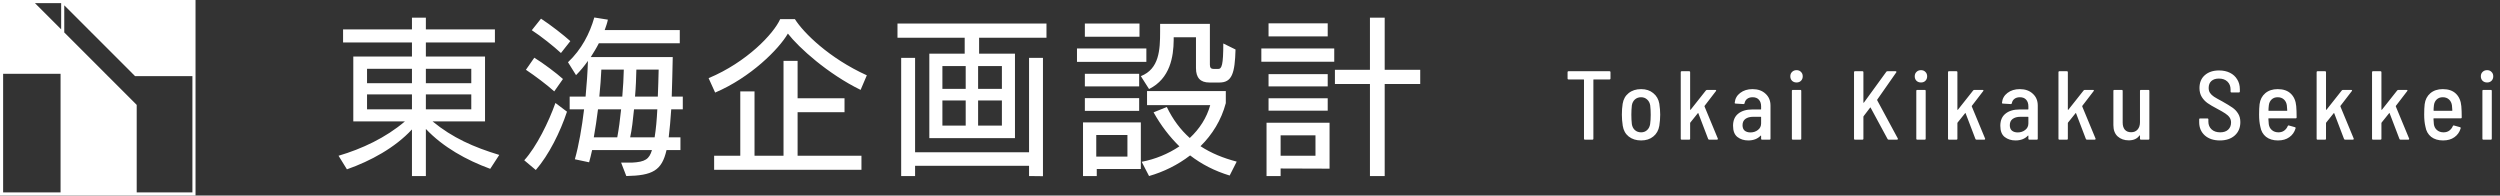 <?xml version="1.0" encoding="UTF-8"?>
<svg width="358" height="28" viewBox="0 0 358 28" fill="none" xmlns="http://www.w3.org/2000/svg">
	<rect x="0" y="0" width="358" height="28" fill="#333333" stroke="none"/>
	<g clip-path="url(#clip0_520_290)">
		<path d="M8.44 0H0V28H28V0H8.44ZM8.758 0.447V4.204L5.001 0.447H8.758ZM0.447 27.553V10.569H8.673V27.553H0.447ZM27.553 27.553H19.576V15.022L9.202 4.648V0.762L19.28 10.84L19.346 10.906H27.553V27.556V27.553Z" fill="white" />
	</g>
	<path d="M71.496 22.184L70.2 24.176C66.792 22.928 63.456 21.08 60.984 18.464V25.208H58.992V18.536C56.568 21.152 53.088 23.048 49.68 24.248L48.48 22.304C51.816 21.32 55.224 19.736 57.984 17.384H50.592V8.096H58.992V6.08H49.128V4.208H58.992V2.528H60.984V4.208H70.872V6.08H60.984V8.096H69.456V17.384H61.944C64.8 19.736 67.848 21.08 71.496 22.184ZM67.488 15.656V13.52H60.984V15.656H67.488ZM58.992 15.656V13.52H52.56V15.656H58.992ZM67.488 11.912V9.848H60.984V11.912H67.488ZM58.992 11.912V9.848H52.56V11.912H58.992ZM97.44 21.488H95.448C94.776 24.44 93.432 25.136 89.688 25.208L88.944 23.288H90.48C92.4 23.192 92.976 22.784 93.36 21.488H84.792C84.648 22.136 84.504 22.736 84.36 23.24L82.32 22.808C82.896 20.768 83.328 18.248 83.64 15.656H81.576V13.832H83.856C84.024 12.056 84.144 10.304 84.192 8.72C83.688 9.44 83.112 10.136 82.488 10.76L81.336 8.912C83.28 7.088 84.456 4.784 85.104 2.504L87.048 2.816C86.952 3.296 86.784 3.776 86.592 4.304H97.344V6.2H85.752C85.416 6.872 85.008 7.52 84.6 8.168H96.336C96.288 10.064 96.264 12.008 96.192 13.832H97.776V15.656H96.12C96.024 17.12 95.904 18.464 95.76 19.664H97.44V21.488ZM76.728 24.344L75.072 22.952C76.824 21.032 78.6 17.408 79.536 14.744L81.192 15.992C80.232 18.896 78.6 22.184 76.728 24.344ZM90.24 19.664H93.744C93.936 18.488 94.056 17.12 94.128 15.656H90.792C90.648 17.144 90.48 18.584 90.24 19.664ZM85.032 19.664H88.392C88.608 18.512 88.8 17.12 88.944 15.656H85.632C85.464 16.976 85.272 18.344 85.032 19.664ZM85.824 13.832H89.112C89.232 12.464 89.304 11.096 89.328 9.968H86.112C86.064 11.072 85.968 12.416 85.824 13.832ZM90.936 13.832H94.2C94.248 12.56 94.296 11.24 94.32 9.968H91.128C91.104 11.096 91.056 12.464 90.936 13.832ZM81.672 5.888L80.328 7.592C79.32 6.656 77.424 5.144 76.152 4.328L77.472 2.672C78.84 3.56 80.712 5.024 81.672 5.888ZM80.616 11.312L79.368 13.088C78.336 12.152 76.608 10.856 75.312 9.992L76.512 8.264C77.736 9.008 79.752 10.52 80.616 11.312ZM123.36 24.32H102.264V22.304H106.008V13.088H108.048V22.304H112.2V8.72H114.216V14.072H120.936V16.064H114.216V22.304H123.36V24.32ZM124.128 10.784L123.24 12.872C118.56 10.592 114.384 6.824 112.824 4.808C111.552 7.016 107.496 11.096 102.408 13.256L101.472 11.192C106.968 8.888 110.784 4.832 111.72 2.744H113.832C115.056 4.688 118.728 8.336 124.128 10.784ZM145.344 19.784H133.08V7.688H138.144V5.408H128.52V3.368H149.856V5.408H140.208V7.688H145.344V19.784ZM149.352 25.232L147.36 25.208V23.744H131.04V25.208H129.048V8.288H131.04V21.8H147.36V8.288H149.352V25.232ZM143.472 17.984V14.384H140.064V17.984H143.472ZM138.288 17.984V14.384H134.952V17.984H138.288ZM143.472 12.728V9.464H140.064V12.728H143.472ZM138.288 12.728V9.464H134.952V12.728H138.288ZM177.096 23.144L176.088 25.136C173.952 24.488 172.08 23.528 170.424 22.256C168.648 23.624 166.632 24.608 164.544 25.208L163.488 23.168C165.408 22.808 167.28 22.04 168.888 20.96C167.496 19.592 166.248 17.984 165.192 16.088L167.088 15.32C167.952 17.12 169.056 18.584 170.376 19.76C171.768 18.464 172.8 16.88 173.304 15.056H164.256V13.04H175.536V14.768C174.888 17.216 173.592 19.28 171.912 20.936C173.448 21.944 175.176 22.64 177.096 23.144ZM163.368 24.2H157.056V25.208H155.088V17.528H163.368V24.2ZM174.624 11.816H173.184C171.888 11.816 171.264 11.144 171.264 9.752V5.336H168.072V5.744C168.048 8.072 167.592 11.24 164.544 12.752L163.368 10.904C166.008 9.872 166.128 7.136 166.128 4.52V3.416H173.256V9.272C173.256 9.728 173.448 9.872 173.808 9.872H174.456C174.96 9.872 175.176 9.272 175.176 6.224L176.928 7.088C176.832 10.496 176.424 11.816 174.624 11.816ZM164.16 8.864H154.224V6.944H164.16V8.864ZM163.176 5.264H155.352V3.368H163.176V5.264ZM163.128 15.872H155.352V14.048H163.128V15.872ZM163.128 12.368H155.352V10.568H163.128V12.368ZM161.448 22.424V19.328H156.984V22.424H161.448ZM198.288 25.208H196.176V12.032H191.16V9.992H196.176V2.528H198.288V9.992H203.376V12.032H198.288V25.208ZM190.392 24.152L183.384 24.128V25.208H181.368V17.576H190.392V24.152ZM191.064 8.84H180.624V6.944H191.064V8.84ZM190.128 5.216H181.656V3.344H190.128V5.216ZM190.128 15.848H181.656V14.072H190.128V15.848ZM190.128 12.368H181.656V10.616H190.128V12.368ZM188.376 22.304V19.376H183.384V22.304H188.376Z" fill="white" />
	<path d="M230.482 10.2C230.575 10.2 230.622 10.247 230.622 10.34V11.236C230.622 11.329 230.575 11.376 230.482 11.376H228.228C228.191 11.376 228.172 11.395 228.172 11.432V19.86C228.172 19.953 228.125 20 228.032 20H226.968C226.875 20 226.828 19.953 226.828 19.86V11.432C226.828 11.395 226.809 11.376 226.772 11.376H224.616C224.523 11.376 224.476 11.329 224.476 11.236V10.34C224.476 10.247 224.523 10.2 224.616 10.2H230.482ZM235.01 20.112C234.301 20.112 233.708 19.925 233.232 19.552C232.765 19.179 232.481 18.665 232.378 18.012C232.294 17.471 232.252 16.943 232.252 16.43C232.252 15.851 232.289 15.329 232.364 14.862C232.467 14.218 232.751 13.709 233.218 13.336C233.694 12.953 234.291 12.762 235.01 12.762C235.71 12.762 236.289 12.953 236.746 13.336C237.213 13.709 237.502 14.213 237.614 14.848C237.698 15.399 237.74 15.921 237.74 16.416C237.74 16.929 237.698 17.461 237.614 18.012C237.502 18.665 237.213 19.179 236.746 19.552C236.289 19.925 235.71 20.112 235.01 20.112ZM235.01 18.95C235.346 18.95 235.631 18.843 235.864 18.628C236.097 18.413 236.242 18.129 236.298 17.774C236.354 17.382 236.382 16.934 236.382 16.43C236.382 15.963 236.359 15.52 236.312 15.1C236.256 14.745 236.107 14.461 235.864 14.246C235.631 14.031 235.341 13.924 234.996 13.924C234.651 13.924 234.357 14.031 234.114 14.246C233.881 14.461 233.736 14.745 233.68 15.1C233.633 15.52 233.61 15.963 233.61 16.43C233.61 16.906 233.633 17.354 233.68 17.774C233.736 18.129 233.881 18.413 234.114 18.628C234.357 18.843 234.655 18.95 235.01 18.95ZM240.823 20C240.73 20 240.683 19.953 240.683 19.86V10.34C240.683 10.247 240.73 10.2 240.823 10.2H241.887C241.981 10.2 242.027 10.247 242.027 10.34V15.688C242.027 15.707 242.037 15.721 242.055 15.73C242.074 15.739 242.088 15.735 242.097 15.716L244.281 12.958C244.328 12.902 244.389 12.874 244.463 12.874H245.639C245.695 12.874 245.733 12.893 245.751 12.93C245.77 12.958 245.761 12.995 245.723 13.042L244.099 15.156C244.081 15.193 244.076 15.221 244.085 15.24L245.989 19.832L246.003 19.888C246.003 19.963 245.961 20 245.877 20H244.757C244.683 20 244.631 19.963 244.603 19.888L243.203 16.22C243.185 16.164 243.161 16.159 243.133 16.206L242.055 17.55C242.037 17.587 242.027 17.611 242.027 17.62V19.86C242.027 19.953 241.981 20 241.887 20H240.823ZM250.959 12.762C251.733 12.762 252.354 12.981 252.821 13.42C253.297 13.849 253.535 14.414 253.535 15.114V19.86C253.535 19.953 253.488 20 253.395 20H252.331C252.237 20 252.191 19.953 252.191 19.86V19.454C252.191 19.407 252.167 19.398 252.121 19.426C251.691 19.883 251.099 20.112 250.343 20.112C249.745 20.112 249.232 19.949 248.803 19.622C248.383 19.295 248.173 18.759 248.173 18.012C248.173 17.247 248.42 16.668 248.915 16.276C249.409 15.875 250.086 15.674 250.945 15.674H252.135C252.172 15.674 252.191 15.655 252.191 15.618V15.226C252.191 14.825 252.083 14.507 251.869 14.274C251.663 14.041 251.365 13.924 250.973 13.924C250.655 13.924 250.394 14.003 250.189 14.162C249.993 14.311 249.871 14.517 249.825 14.778C249.815 14.862 249.764 14.904 249.671 14.904L248.537 14.834C248.499 14.834 248.467 14.825 248.439 14.806C248.411 14.778 248.401 14.745 248.411 14.708C248.467 14.129 248.728 13.663 249.195 13.308C249.671 12.944 250.259 12.762 250.959 12.762ZM250.665 18.964C251.075 18.964 251.43 18.847 251.729 18.614C252.037 18.381 252.191 18.068 252.191 17.676V16.78C252.191 16.743 252.172 16.724 252.135 16.724H251.057C250.59 16.724 250.217 16.827 249.937 17.032C249.666 17.237 249.531 17.536 249.531 17.928C249.531 18.273 249.633 18.535 249.839 18.712C250.053 18.88 250.329 18.964 250.665 18.964ZM257.269 11.81C257.008 11.81 256.793 11.731 256.625 11.572C256.457 11.404 256.373 11.189 256.373 10.928C256.373 10.667 256.457 10.457 256.625 10.298C256.793 10.13 257.008 10.046 257.269 10.046C257.53 10.046 257.74 10.13 257.899 10.298C258.067 10.457 258.151 10.667 258.151 10.928C258.151 11.189 258.067 11.404 257.899 11.572C257.74 11.731 257.53 11.81 257.269 11.81ZM256.737 20C256.644 20 256.597 19.953 256.597 19.86V13.014C256.597 12.921 256.644 12.874 256.737 12.874H257.801C257.894 12.874 257.941 12.921 257.941 13.014V19.86C257.941 19.953 257.894 20 257.801 20H256.737ZM265.636 20C265.543 20 265.496 19.953 265.496 19.86V10.34C265.496 10.247 265.543 10.2 265.636 10.2H266.7C266.793 10.2 266.84 10.247 266.84 10.34V14.68C266.84 14.699 266.849 14.713 266.868 14.722C266.887 14.722 266.901 14.713 266.91 14.694L270.116 10.284C270.153 10.228 270.209 10.2 270.284 10.2H271.446C271.502 10.2 271.539 10.219 271.558 10.256C271.586 10.293 271.581 10.331 271.544 10.368L268.814 14.274C268.805 14.302 268.805 14.33 268.814 14.358L271.768 19.832C271.777 19.851 271.782 19.874 271.782 19.902C271.782 19.93 271.768 19.953 271.74 19.972C271.721 19.991 271.693 20 271.656 20H270.466C270.382 20 270.326 19.967 270.298 19.902L267.876 15.422C267.857 15.366 267.834 15.361 267.806 15.408L266.868 16.64C266.849 16.659 266.84 16.682 266.84 16.71V19.86C266.84 19.953 266.793 20 266.7 20H265.636ZM275.086 11.81C274.825 11.81 274.61 11.731 274.442 11.572C274.274 11.404 274.19 11.189 274.19 10.928C274.19 10.667 274.274 10.457 274.442 10.298C274.61 10.13 274.825 10.046 275.086 10.046C275.347 10.046 275.557 10.13 275.716 10.298C275.884 10.457 275.968 10.667 275.968 10.928C275.968 11.189 275.884 11.404 275.716 11.572C275.557 11.731 275.347 11.81 275.086 11.81ZM274.554 20C274.461 20 274.414 19.953 274.414 19.86V13.014C274.414 12.921 274.461 12.874 274.554 12.874H275.618C275.711 12.874 275.758 12.921 275.758 13.014V19.86C275.758 19.953 275.711 20 275.618 20H274.554ZM279.096 20C279.003 20 278.956 19.953 278.956 19.86V10.34C278.956 10.247 279.003 10.2 279.096 10.2H280.16C280.254 10.2 280.3 10.247 280.3 10.34V15.688C280.3 15.707 280.31 15.721 280.328 15.73C280.347 15.739 280.361 15.735 280.37 15.716L282.554 12.958C282.601 12.902 282.662 12.874 282.736 12.874H283.912C283.968 12.874 284.006 12.893 284.024 12.93C284.043 12.958 284.034 12.995 283.996 13.042L282.372 15.156C282.354 15.193 282.349 15.221 282.358 15.24L284.262 19.832L284.276 19.888C284.276 19.963 284.234 20 284.15 20H283.03C282.956 20 282.904 19.963 282.876 19.888L281.476 16.22C281.458 16.164 281.434 16.159 281.406 16.206L280.328 17.55C280.31 17.587 280.3 17.611 280.3 17.62V19.86C280.3 19.953 280.254 20 280.16 20H279.096ZM289.232 12.762C290.006 12.762 290.627 12.981 291.094 13.42C291.57 13.849 291.808 14.414 291.808 15.114V19.86C291.808 19.953 291.761 20 291.668 20H290.604C290.51 20 290.464 19.953 290.464 19.86V19.454C290.464 19.407 290.44 19.398 290.394 19.426C289.964 19.883 289.372 20.112 288.616 20.112C288.018 20.112 287.505 19.949 287.076 19.622C286.656 19.295 286.446 18.759 286.446 18.012C286.446 17.247 286.693 16.668 287.188 16.276C287.682 15.875 288.359 15.674 289.218 15.674H290.408C290.445 15.674 290.464 15.655 290.464 15.618V15.226C290.464 14.825 290.356 14.507 290.142 14.274C289.936 14.041 289.638 13.924 289.246 13.924C288.928 13.924 288.667 14.003 288.462 14.162C288.266 14.311 288.144 14.517 288.098 14.778C288.088 14.862 288.037 14.904 287.944 14.904L286.81 14.834C286.772 14.834 286.74 14.825 286.712 14.806C286.684 14.778 286.674 14.745 286.684 14.708C286.74 14.129 287.001 13.663 287.468 13.308C287.944 12.944 288.532 12.762 289.232 12.762ZM288.938 18.964C289.348 18.964 289.703 18.847 290.002 18.614C290.31 18.381 290.464 18.068 290.464 17.676V16.78C290.464 16.743 290.445 16.724 290.408 16.724H289.33C288.863 16.724 288.49 16.827 288.21 17.032C287.939 17.237 287.804 17.536 287.804 17.928C287.804 18.273 287.906 18.535 288.112 18.712C288.326 18.88 288.602 18.964 288.938 18.964ZM294.912 20C294.819 20 294.772 19.953 294.772 19.86V10.34C294.772 10.247 294.819 10.2 294.912 10.2H295.976C296.069 10.2 296.116 10.247 296.116 10.34V15.688C296.116 15.707 296.125 15.721 296.144 15.73C296.163 15.739 296.177 15.735 296.186 15.716L298.37 12.958C298.417 12.902 298.477 12.874 298.552 12.874H299.728C299.784 12.874 299.821 12.893 299.84 12.93C299.859 12.958 299.849 12.995 299.812 13.042L298.188 15.156C298.169 15.193 298.165 15.221 298.174 15.24L300.078 19.832L300.092 19.888C300.092 19.963 300.05 20 299.966 20H298.846C298.771 20 298.72 19.963 298.692 19.888L297.292 16.22C297.273 16.164 297.25 16.159 297.222 16.206L296.144 17.55C296.125 17.587 296.116 17.611 296.116 17.62V19.86C296.116 19.953 296.069 20 295.976 20H294.912ZM306.445 13.014C306.445 12.921 306.492 12.874 306.585 12.874H307.649C307.742 12.874 307.789 12.921 307.789 13.014V19.86C307.789 19.953 307.742 20 307.649 20H306.585C306.492 20 306.445 19.953 306.445 19.86V19.426C306.445 19.407 306.436 19.393 306.417 19.384C306.408 19.375 306.394 19.379 306.375 19.398C306.048 19.865 305.535 20.098 304.835 20.098C304.2 20.098 303.673 19.911 303.253 19.538C302.842 19.165 302.637 18.623 302.637 17.914V13.014C302.637 12.921 302.684 12.874 302.777 12.874H303.827C303.92 12.874 303.967 12.921 303.967 13.014V17.55C303.967 17.989 304.07 18.329 304.275 18.572C304.49 18.815 304.793 18.936 305.185 18.936C305.568 18.936 305.871 18.81 306.095 18.558C306.328 18.297 306.445 17.947 306.445 17.508V13.014ZM317.891 20.112C316.995 20.112 316.276 19.874 315.735 19.398C315.193 18.913 314.923 18.278 314.923 17.494V17.102C314.923 17.009 314.969 16.962 315.063 16.962H316.099C316.192 16.962 316.239 17.009 316.239 17.102V17.424C316.239 17.872 316.393 18.241 316.701 18.53C317.009 18.81 317.419 18.95 317.933 18.95C318.418 18.95 318.796 18.824 319.067 18.572C319.347 18.311 319.487 17.97 319.487 17.55C319.487 17.27 319.417 17.027 319.277 16.822C319.137 16.617 318.931 16.425 318.661 16.248C318.399 16.071 318.012 15.847 317.499 15.576C316.929 15.277 316.477 15.011 316.141 14.778C315.805 14.545 315.525 14.251 315.301 13.896C315.077 13.541 314.965 13.112 314.965 12.608C314.965 11.824 315.221 11.208 315.735 10.76C316.248 10.312 316.925 10.088 317.765 10.088C318.362 10.088 318.885 10.2 319.333 10.424C319.781 10.648 320.126 10.965 320.369 11.376C320.621 11.777 320.747 12.244 320.747 12.776V13.098C320.747 13.191 320.7 13.238 320.607 13.238H319.557C319.463 13.238 319.417 13.191 319.417 13.098V12.804C319.417 12.347 319.267 11.973 318.969 11.684C318.67 11.395 318.259 11.25 317.737 11.25C317.289 11.25 316.934 11.367 316.673 11.6C316.411 11.833 316.281 12.165 316.281 12.594C316.281 12.874 316.346 13.112 316.477 13.308C316.607 13.504 316.799 13.686 317.051 13.854C317.312 14.022 317.699 14.241 318.213 14.512C318.857 14.876 319.347 15.175 319.683 15.408C320.019 15.641 320.289 15.926 320.495 16.262C320.709 16.598 320.817 17.004 320.817 17.48C320.817 18.283 320.551 18.922 320.019 19.398C319.487 19.874 318.777 20.112 317.891 20.112ZM326.273 18.95C326.591 18.95 326.861 18.871 327.085 18.712C327.319 18.544 327.491 18.325 327.603 18.054C327.631 17.97 327.687 17.942 327.771 17.97L328.625 18.208C328.719 18.236 328.751 18.297 328.723 18.39C328.565 18.922 328.266 19.342 327.827 19.65C327.398 19.958 326.857 20.112 326.203 20.112C325.513 20.112 324.943 19.939 324.495 19.594C324.057 19.239 323.786 18.759 323.683 18.152C323.562 17.657 323.501 17.079 323.501 16.416C323.501 15.781 323.525 15.282 323.571 14.918C323.655 14.265 323.926 13.742 324.383 13.35C324.85 12.958 325.443 12.762 326.161 12.762C326.973 12.762 327.603 12.981 328.051 13.42C328.499 13.849 328.756 14.447 328.821 15.212C328.859 15.66 328.877 16.192 328.877 16.808C328.877 16.901 328.831 16.948 328.737 16.948H324.887C324.85 16.948 324.831 16.967 324.831 17.004C324.85 17.368 324.869 17.625 324.887 17.774C324.934 18.129 325.083 18.413 325.335 18.628C325.587 18.843 325.9 18.95 326.273 18.95ZM326.161 13.924C325.816 13.924 325.531 14.027 325.307 14.232C325.083 14.437 324.948 14.708 324.901 15.044C324.864 15.343 324.845 15.599 324.845 15.814C324.845 15.851 324.864 15.87 324.901 15.87H327.477C327.515 15.87 327.533 15.851 327.533 15.814C327.515 15.478 327.496 15.24 327.477 15.1C327.431 14.745 327.291 14.461 327.057 14.246C326.824 14.031 326.525 13.924 326.161 13.924ZM331.881 20C331.787 20 331.741 19.953 331.741 19.86V10.34C331.741 10.247 331.787 10.2 331.881 10.2H332.945C333.038 10.2 333.085 10.247 333.085 10.34V15.688C333.085 15.707 333.094 15.721 333.113 15.73C333.131 15.739 333.145 15.735 333.155 15.716L335.339 12.958C335.385 12.902 335.446 12.874 335.521 12.874H336.697C336.753 12.874 336.79 12.893 336.809 12.93C336.827 12.958 336.818 12.995 336.781 13.042L335.157 15.156C335.138 15.193 335.133 15.221 335.143 15.24L337.047 19.832L337.061 19.888C337.061 19.963 337.019 20 336.935 20H335.815C335.74 20 335.689 19.963 335.661 19.888L334.261 16.22C334.242 16.164 334.219 16.159 334.191 16.206L333.113 17.55C333.094 17.587 333.085 17.611 333.085 17.62V19.86C333.085 19.953 333.038 20 332.945 20H331.881ZM339.816 20C339.723 20 339.676 19.953 339.676 19.86V10.34C339.676 10.247 339.723 10.2 339.816 10.2H340.88C340.973 10.2 341.02 10.247 341.02 10.34V15.688C341.02 15.707 341.029 15.721 341.048 15.73C341.067 15.739 341.081 15.735 341.09 15.716L343.274 12.958C343.321 12.902 343.381 12.874 343.456 12.874H344.632C344.688 12.874 344.725 12.893 344.744 12.93C344.763 12.958 344.753 12.995 344.716 13.042L343.092 15.156C343.073 15.193 343.069 15.221 343.078 15.24L344.982 19.832L344.996 19.888C344.996 19.963 344.954 20 344.87 20H343.75C343.675 20 343.624 19.963 343.596 19.888L342.196 16.22C342.177 16.164 342.154 16.159 342.126 16.206L341.048 17.55C341.029 17.587 341.02 17.611 341.02 17.62V19.86C341.02 19.953 340.973 20 340.88 20H339.816ZM349.915 18.95C350.232 18.95 350.503 18.871 350.727 18.712C350.96 18.544 351.133 18.325 351.245 18.054C351.273 17.97 351.329 17.942 351.413 17.97L352.267 18.208C352.36 18.236 352.393 18.297 352.365 18.39C352.206 18.922 351.907 19.342 351.469 19.65C351.039 19.958 350.498 20.112 349.845 20.112C349.154 20.112 348.585 19.939 348.137 19.594C347.698 19.239 347.427 18.759 347.325 18.152C347.203 17.657 347.143 17.079 347.143 16.416C347.143 15.781 347.166 15.282 347.213 14.918C347.297 14.265 347.567 13.742 348.025 13.35C348.491 12.958 349.084 12.762 349.803 12.762C350.615 12.762 351.245 12.981 351.693 13.42C352.141 13.849 352.397 14.447 352.463 15.212C352.5 15.66 352.519 16.192 352.519 16.808C352.519 16.901 352.472 16.948 352.379 16.948H348.529C348.491 16.948 348.473 16.967 348.473 17.004C348.491 17.368 348.51 17.625 348.529 17.774C348.575 18.129 348.725 18.413 348.977 18.628C349.229 18.843 349.541 18.95 349.915 18.95ZM349.803 13.924C349.457 13.924 349.173 14.027 348.949 14.232C348.725 14.437 348.589 14.708 348.543 15.044C348.505 15.343 348.487 15.599 348.487 15.814C348.487 15.851 348.505 15.87 348.543 15.87H351.119C351.156 15.87 351.175 15.851 351.175 15.814C351.156 15.478 351.137 15.24 351.119 15.1C351.072 14.745 350.932 14.461 350.699 14.246C350.465 14.031 350.167 13.924 349.803 13.924ZM356.152 11.81C355.891 11.81 355.676 11.731 355.508 11.572C355.34 11.404 355.256 11.189 355.256 10.928C355.256 10.667 355.34 10.457 355.508 10.298C355.676 10.13 355.891 10.046 356.152 10.046C356.413 10.046 356.623 10.13 356.782 10.298C356.95 10.457 357.034 10.667 357.034 10.928C357.034 11.189 356.95 11.404 356.782 11.572C356.623 11.731 356.413 11.81 356.152 11.81ZM355.62 20C355.527 20 355.48 19.953 355.48 19.86V13.014C355.48 12.921 355.527 12.874 355.62 12.874H356.684C356.777 12.874 356.824 12.921 356.824 13.014V19.86C356.824 19.953 356.777 20 356.684 20H355.62Z" fill="white" />
	<defs>
		<clipPath id="clip0_520_290">
			<rect width="28" height="28" fill="white" />
		</clipPath>
	</defs>
</svg>
